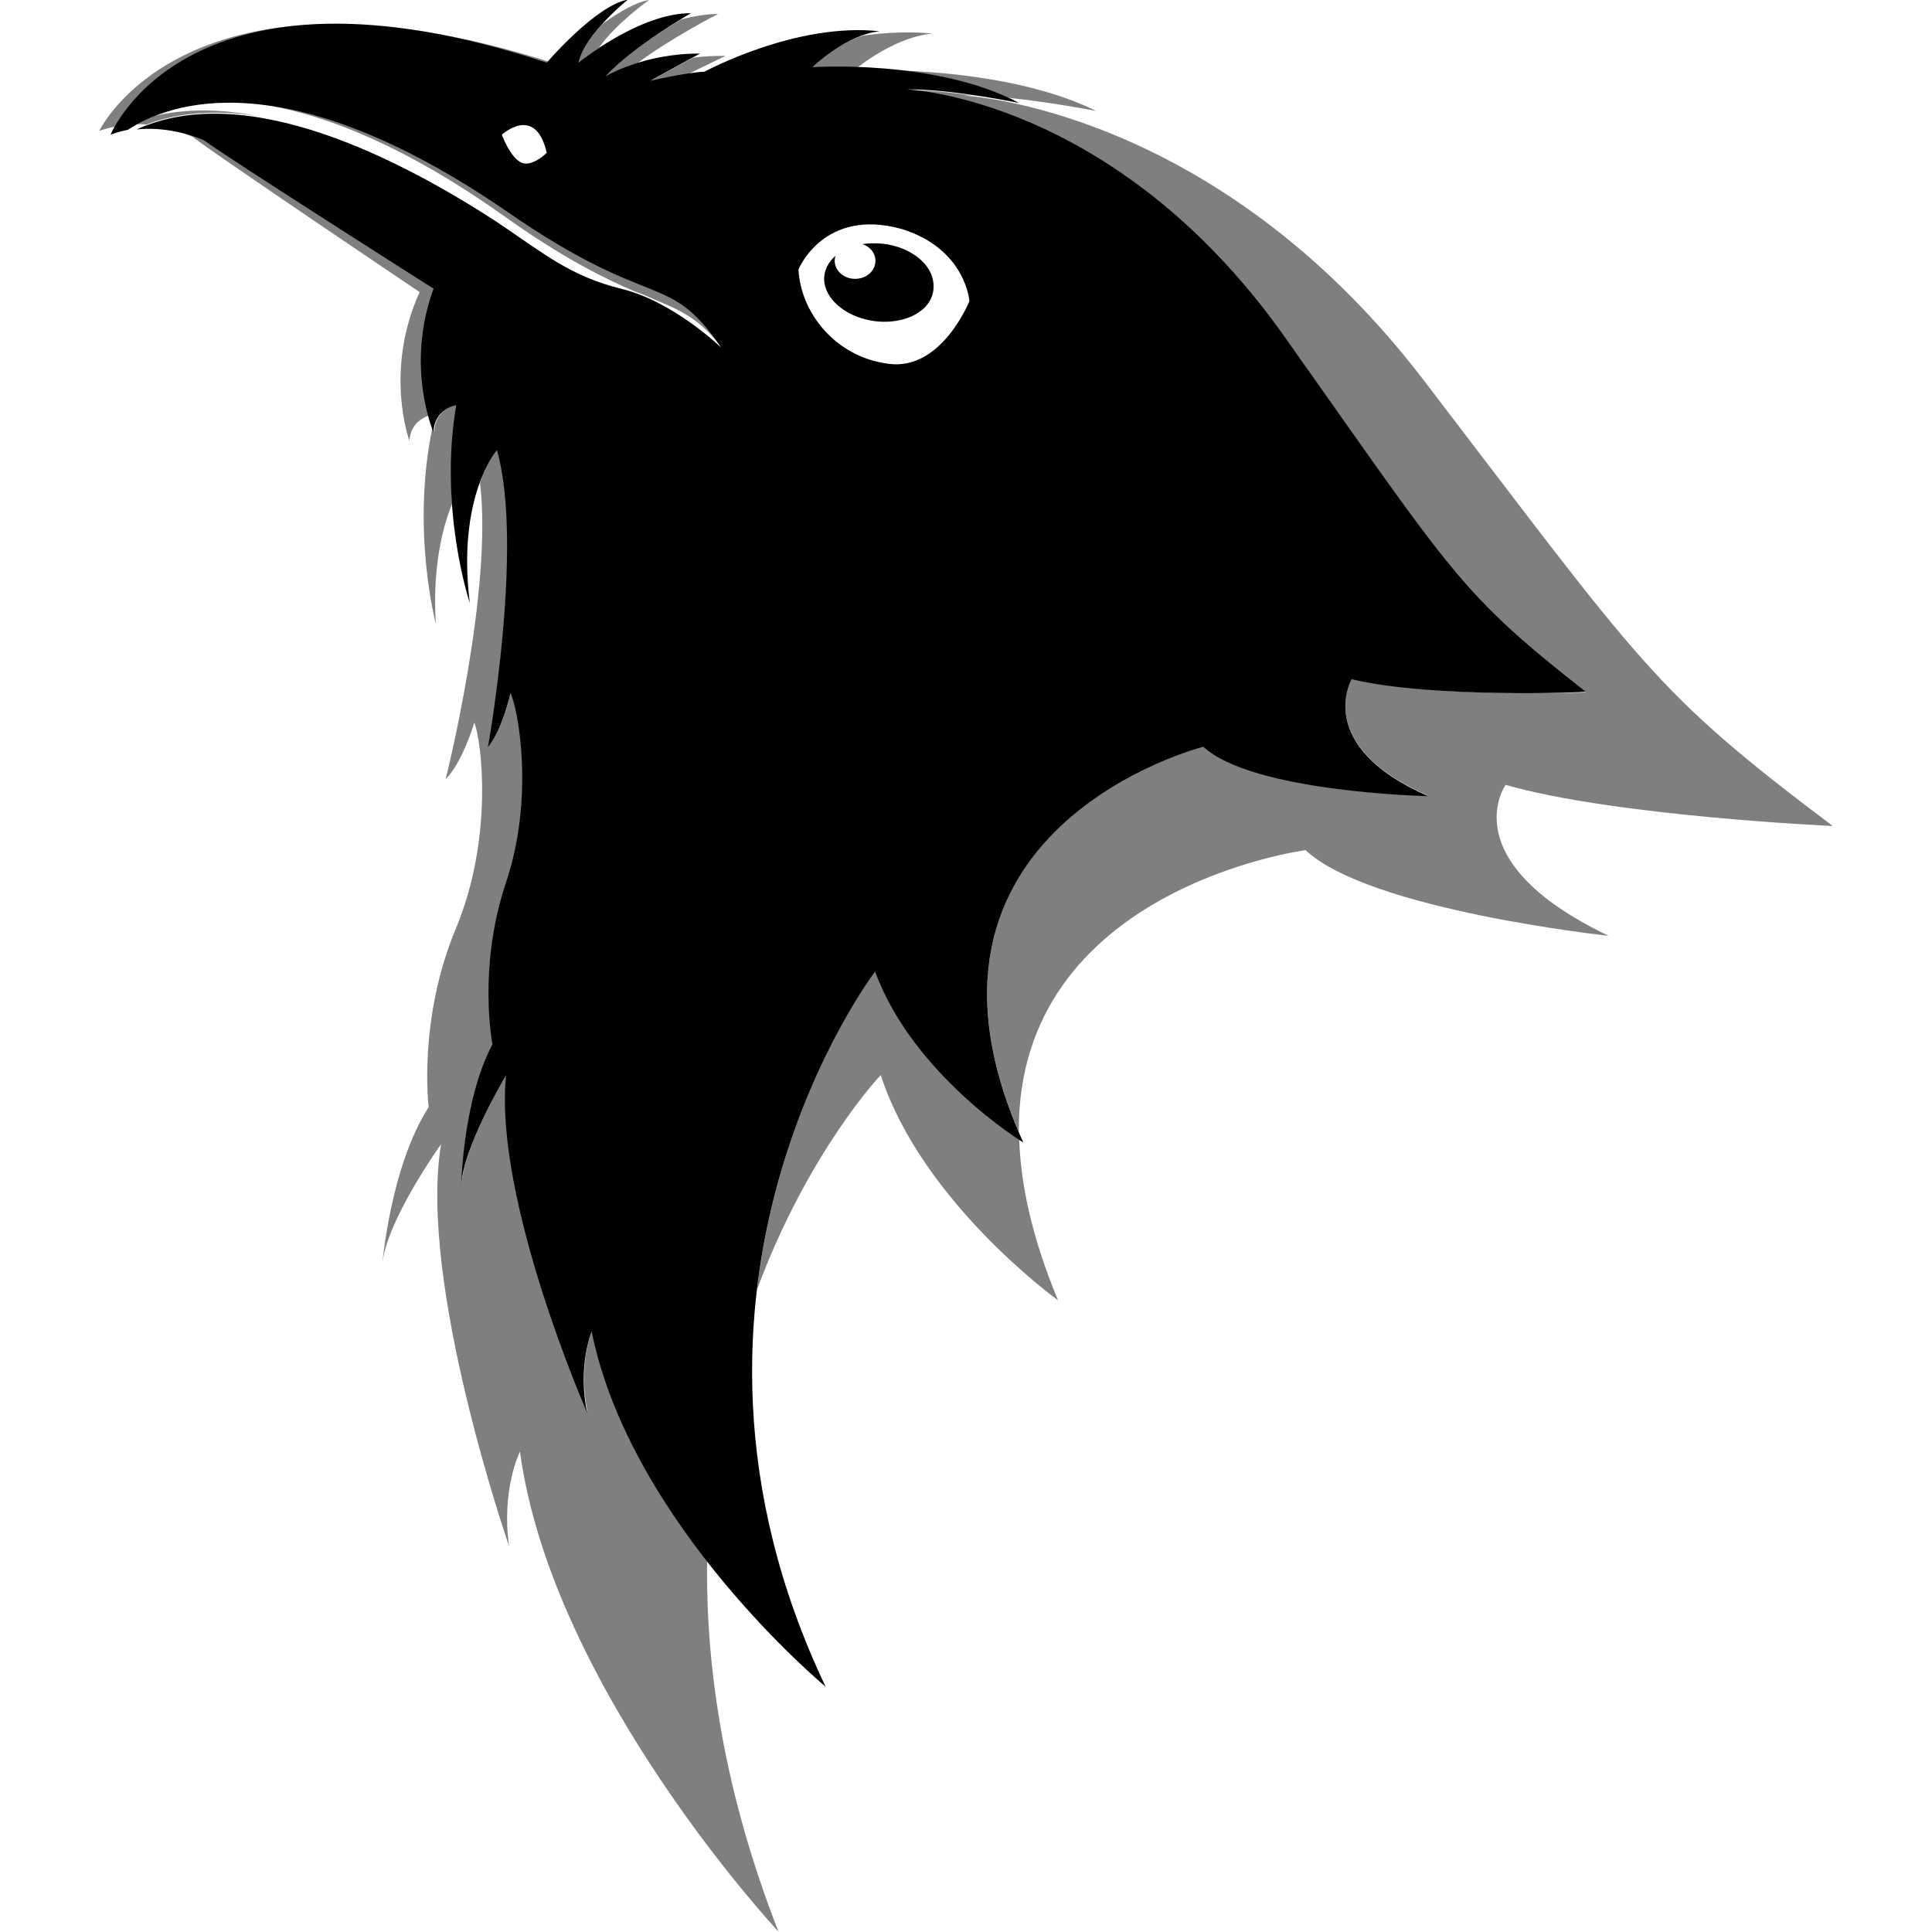 <svg xmlns="http://www.w3.org/2000/svg" xml:space="preserve" viewBox="0 0 512 512"><path d="M144.9 16.7c-17.7-5.9-32.8-8.9-45.7-9.9 13.1 1 28.3 3.9 46.1 9.5-.3.2-.4.4-.4.4M96.6 6.6h.2zM133.2 57c16.4 11.7 27.1 16.8 34.9 20.2 1.8.6 3.7 1.4 5.4 2.2 6.8 2.8 11.4 4.9 17 11.7.5.5.8.7.8.7-14.3-20.4-18-8.7-57.1-35.8-26.5-18.3-47.4-25.9-63.3-28.1 16 2.8 36.6 10.9 62.3 29.1m105.7-38.3c9 1 19.3 3.1 28.2 7.2 11.6 1.2 23.4 3.5 23.4 3.5-16.5-8.1-38.1-10.2-51.6-10.7m-23.7-.8s4.8-.3 12 0c11.8-9 20.1-9 20.1-9-6.1-.6-12.4-.3-18.4.5-3.2.9-8.1 3.3-13.7 8.5m-94.1 89.4s-5.9.9-6 7.2c0 0-.2-.4-.5-1.2-5.7 27.3.9 52 .9 52-.9-14.6 1.6-25 4.3-31.8-.5-8-.3-17 1.3-26.2M68 30.7c-9.2-1.8-18.4-2-27 0-1.8.7-3.4 1.5-4.8 2.2.9 0 1.7 0 2.6.1 9-3.4 19-3.8 29.2-2.3m85.2-14s2.1-1.7 5.5-4C163.2 6.2 172 0 172 0c-3.6.6-8.1 3.3-12.3 6.3-2.8 3.1-5.7 6.9-6.5 10.4m34.2 397c-12.9-16.5-25.9-37.9-30.5-61 0 0-3.8 9-1.2 21.5 0 0-24.8-56.5-21.5-89.4 0 0-11.8 19.6-11.9 29.8 0 0 .3-23 8.3-38.1 0 0-4-20.3 3.6-42.9s3.2-46 1.2-50.1c0 0-2.2 9.8-6 14.3 0 0 9.6-53.4 2.4-78.7 0 0-2.5 2.8-4.6 8.8 3.5 28.6-9.1 78.6-9.1 78.6 4.5-4.5 7.6-15 7.6-15 1.9 4.6 5.2 30.4-4.9 54.6s-7.2 47.3-7.2 47.3c-10.2 15.9-12.3 41.8-12.3 41.8.9-11.5 15.6-32 15.6-32-6.2 36.8 18 106.5 18 106.5-2.1-15.1 2.9-25 2.9-25 8.5 63 68.5 127.2 68.5 127.2-14.3-36.6-19.3-69.5-18.9-98.2m44.5-156.3s-25.3 33.2-31.3 84.4c13.6-36.7 32.8-56.9 32.8-56.9 11 33.8 47 59.7 47 59.7-6.8-16.3-9.9-30.4-10.3-42.7-5.5-3.5-29.3-20.2-38.2-44.5M108.5 116.8c.3-4.3 3.2-6 5.2-6.7-1.7-6.4-3.9-19.3 1.4-33.8 0 0-55.1-35-60.8-39.3 0 0-2.9-1.4-7.4-2.3 2.6.8 4.2 1.6 4.2 1.6 5.4 4.3 60.1 41.1 60.1 41.1-9.5 21-2.7 39.4-2.7 39.4m64.8-95.9c-.6.4-1 .6-1 .6s5.5-1.3 10.3-2c4.3-2.1 9.7-4.7 9.7-4.7-3 0-5.9.1-8.6.5-2.7 1.4-8.1 4.4-10.4 5.6M399 208c29 8.3 86.7 10.9 86.7 10.9-47.7-35.9-50.2-42.1-108.6-118.4C321.5 28 255 25.3 255 25.3h2.7c-5.6-.8-12.2-1.5-17.4-1.4 0 0 55.2 2.1 100.1 65.5s46.3 67.8 79.8 94.1c0 0-40.8 1.5-62-3.6 0 0-10.3 17.6 20.3 31 0 0-46.6-1-59.6-13.1 0 0-83.5 21.2-48.9 102.2-.5-64.7 76-74.7 76-74.7 16.8 15.9 80.3 22.7 80.3 22.7-41.6-19.9-27.3-40-27.3-40M160.4 20.3s3.2-1.9 8.6-3.6c9.1-6.8 21.3-13 21.3-13-3.2 0-6.6.6-9.9 1.5-4.7 2.8-14.5 9.1-20 15.1M85.3 6.4c-46.2 1.3-59 28.3-59 28.3 1.4-.5 2.8-.9 4.1-1.1 3.7-6.6 17.8-26 54.9-27.2" style="opacity:.5;fill-rule:evenodd;clip-rule:evenodd"/><path d="M247.4 75.6c.3 6.6-7.6 10.8-16.3 9.4-7.4-1.2-12.7-6.1-12.7-11.1 0-2.3 1.1-4.4 3-6.1-.1.4-.2.9-.2 1.3 0 2.6 2.4 4.8 5.4 4.8s5.4-2.1 5.4-4.8c0-2-1.4-3.8-3.5-4.4.8-.1 1.5-.2 2.4-.2 8.2-.4 16.3 4.5 16.5 11.1M358.2 180s-10.3 17.6 20.3 31c0 0-46.6-1-59.6-13.1 0 0-85.4 21.6-47.7 104.9 0 0-29.2-17.8-39.3-45.3 0 0-63.6 83.4-13.1 189.5 0 0-51.6-42.8-62-94.1 0 0-3.8 9-1.2 21.5 0 0-24.8-56.5-21.5-89.4 0 0-11.8 19.6-11.9 29.8 0 0 .3-23 8.3-38.1 0 0-4-20.3 3.6-42.9s3.2-46 1.2-50.1c0 0-2.2 9.8-6 14.3 0 0 9.6-53.4 2.4-78.7 0 0-10.7 12.1-7.2 40.5 0 0-8.3-24.8-3.6-52.4 0 0-5.9.9-6 7.2 0 0-7.6-17.4 0-38.1 0 0-55.1-35-60.8-39.3 0 0-8.2-3.9-17.9-2.9 29.5-13.4 70.6 8.4 95.3 24.4 13.2 8.9 19.7 14.5 33.4 17.9s26.2 15.5 26.2 15.5c-14.1-20.7-17.8-9-56.9-36.1C75.6 15.7 44.7 27.3 33.9 34.4c-1.5.3-3 .7-4.6 1.3 0 0 20.3-50.6 115.6-19.1 0 0 13-15.2 21.5-16.7 0 0-11.4 9.1-13.1 16.7 0 0 16.2-13.2 29.8-13.1 0 0-15.2 8.7-22.6 16.7 0 0 10.1-6.1 25-6 0 0-9 4.9-12.1 6.6-.6.4-1 .6-1 .6s9.3-2.2 14.3-2.4c0 0 24.3-13.2 46.5-10.7 0 0-7.6.1-17.9 9.5 0 0 32.9-2.2 54.8 9.5 0 0-18.3-3.8-29.8-3.6 0 0 55.2 2.1 100.1 65.5s46.3 67.8 79.8 94.1c0 .2-40.8 1.8-62-3.3M144.9 40.5c-3-13-11.9-4.8-11.9-4.8s1.9 5.4 4.8 7.2 7.1-2.4 7.1-2.4m112 39.3S256 66 239 60.7c-20.7-5.8-27.4 10.7-27.4 10.7.6 11.5 9.8 23.2 23.8 25 14.1 2 21.5-16.6 21.5-16.6"/></svg>